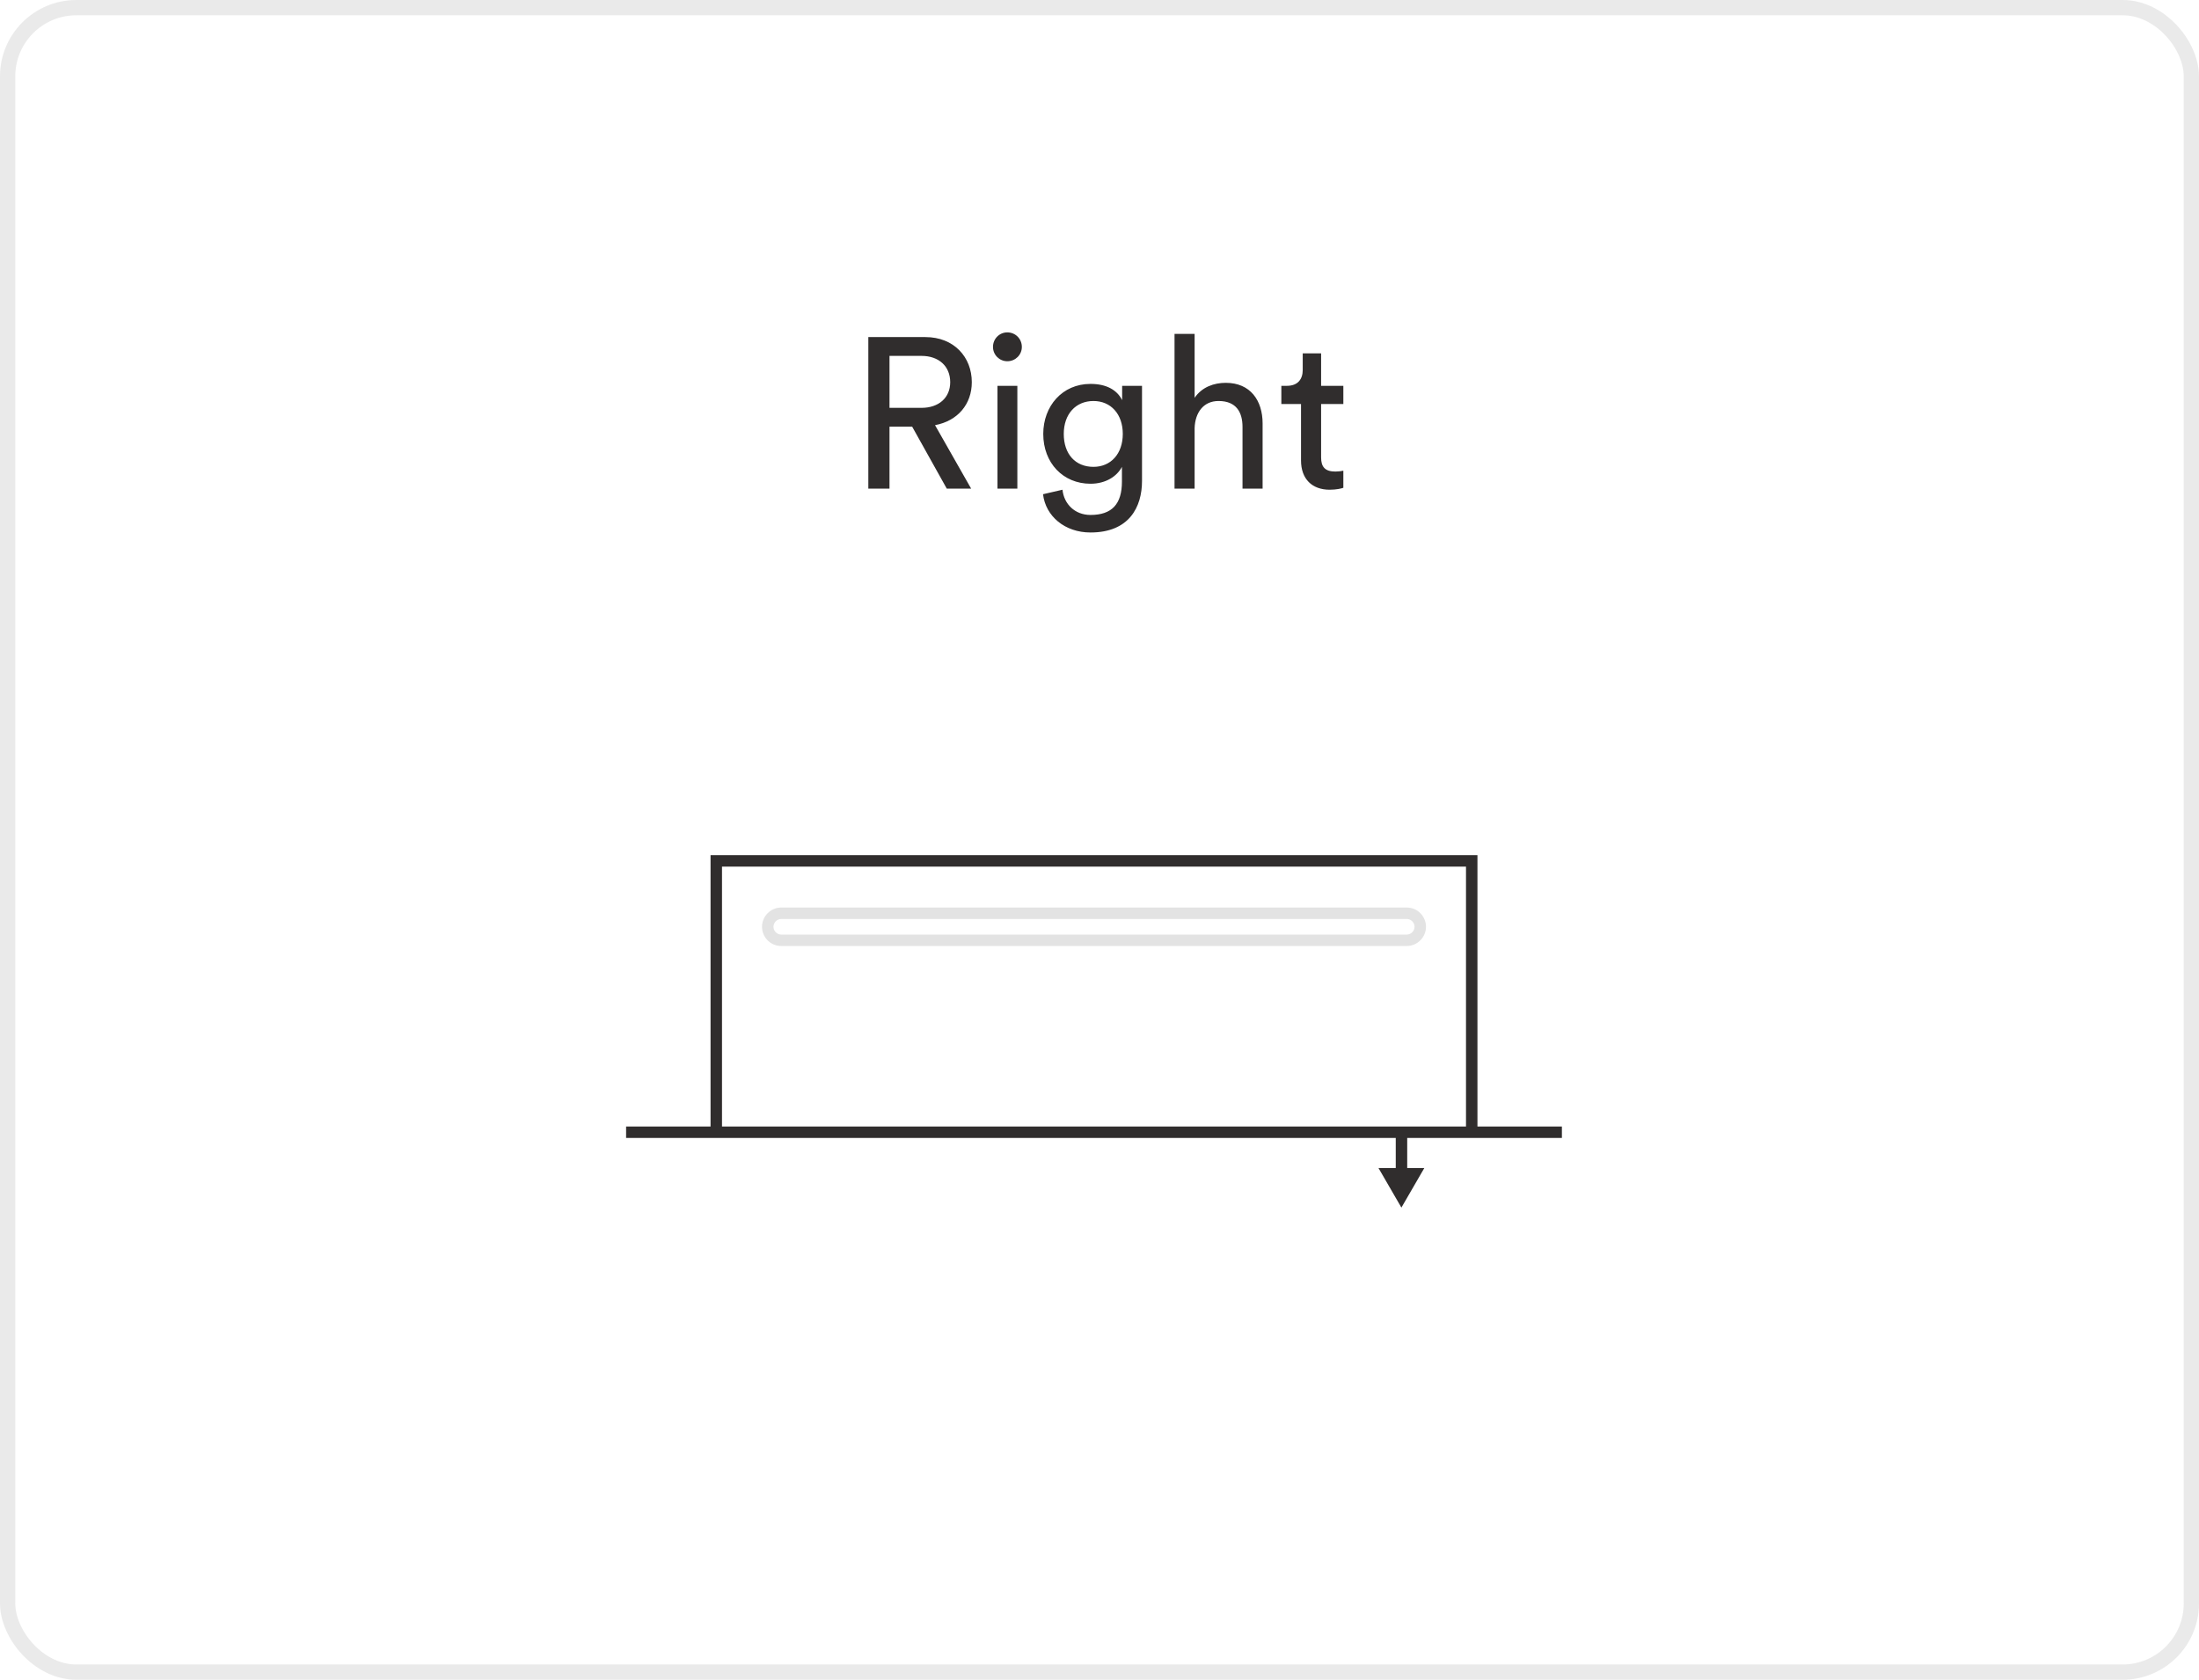 <svg xmlns="http://www.w3.org/2000/svg" fill="none" viewBox="0 0 144 110" height="110" width="144">
<g clip-path="url(#clip0_1374_2434)">
<rect stroke-opacity="0.1" stroke="#302D2D" rx="4.5" height="109" width="143" y="0.5" x="0.5"></rect>
<path fill="#302D2D" d="M62 32L59.732 27.94H58.248V32H56.862V22.074H60.6C62.476 22.074 63.638 23.39 63.638 25.028C63.638 26.456 62.728 27.562 61.23 27.842L63.596 32H62ZM58.248 26.708H60.348C61.468 26.708 62.224 26.05 62.224 25.028C62.224 23.978 61.468 23.306 60.348 23.306H58.248V26.708ZM66.621 32H65.319V25.266H66.621V32ZM65.025 22.718C65.025 22.186 65.445 21.766 65.963 21.766C66.495 21.766 66.915 22.186 66.915 22.718C66.915 23.236 66.495 23.656 65.963 23.656C65.445 23.656 65.025 23.236 65.025 22.718ZM68.302 32.364L69.576 32.07C69.674 33.008 70.388 33.722 71.41 33.722C72.825 33.722 73.469 32.994 73.469 31.538V30.572C73.147 31.188 72.418 31.678 71.41 31.678C69.618 31.678 68.317 30.32 68.317 28.416C68.317 26.596 69.562 25.14 71.41 25.14C72.447 25.14 73.147 25.532 73.483 26.204V25.266H74.784V31.496C74.784 33.204 73.945 34.87 71.41 34.87C69.731 34.87 68.471 33.806 68.302 32.364ZM71.606 30.572C72.74 30.572 73.525 29.718 73.525 28.416C73.525 27.114 72.74 26.26 71.606 26.26C70.445 26.26 69.66 27.114 69.66 28.416C69.66 29.732 70.416 30.572 71.606 30.572ZM78.229 28.038V32H76.913V21.864H78.229V26.05C78.719 25.336 79.503 25.07 80.273 25.07C81.883 25.07 82.681 26.232 82.681 27.73V32H81.365V27.954C81.365 27.016 80.973 26.26 79.797 26.26C78.789 26.26 78.257 27.044 78.229 28.038ZM86.512 23.138V25.266H87.968V26.456H86.512V29.956C86.512 30.572 86.764 30.88 87.45 30.88C87.618 30.88 87.856 30.852 87.968 30.824V31.944C87.856 31.986 87.52 32.07 87.072 32.07C85.924 32.07 85.196 31.37 85.196 30.152V26.456H83.908V25.266H84.272C85 25.266 85.308 24.818 85.308 24.23V23.138H86.512Z"></path>
<g clip-path="url(#clip1_1374_2434)">
<path fill="#302D2D" d="M102.28 73.77H41V74.52H102.28V73.77Z"></path>
<path fill="#302D2D" d="M96.75 74.14H96V56.75H47.28V74.14H46.53V56H96.75V74.14Z"></path>
<path fill="#E3E3E3" d="M92.12 61.95H51.16C50.46 61.95 49.9 61.38 49.9 60.69C49.9 60 50.47 59.43 51.16 59.43H92.12C92.82 59.43 93.38 60 93.38 60.69C93.38 61.38 92.81 61.95 92.12 61.95ZM51.16 60.18C50.88 60.18 50.65 60.41 50.65 60.69C50.65 60.97 50.88 61.2 51.16 61.2H92.12C92.4 61.2 92.63 60.97 92.63 60.69C92.63 60.41 92.4 60.18 92.12 60.18H51.16Z"></path>
<path fill="#302D2D" d="M92.15 74.03H91.4V76.93H92.15V74.03Z"></path>
<path fill="#302D2D" d="M90.27 76.49L91.77 79.08L93.27 76.49H90.27Z"></path>
</g>
</g>
<defs>
<clipPath id="clip0_1374_2434">
<rect fill="white" height="110" width="144"></rect>
</clipPath>
<clipPath id="clip1_1374_2434">
<rect transform="translate(41 56)" fill="white" height="23.08" width="61.28"></rect>
</clipPath>
</defs>
</svg>
